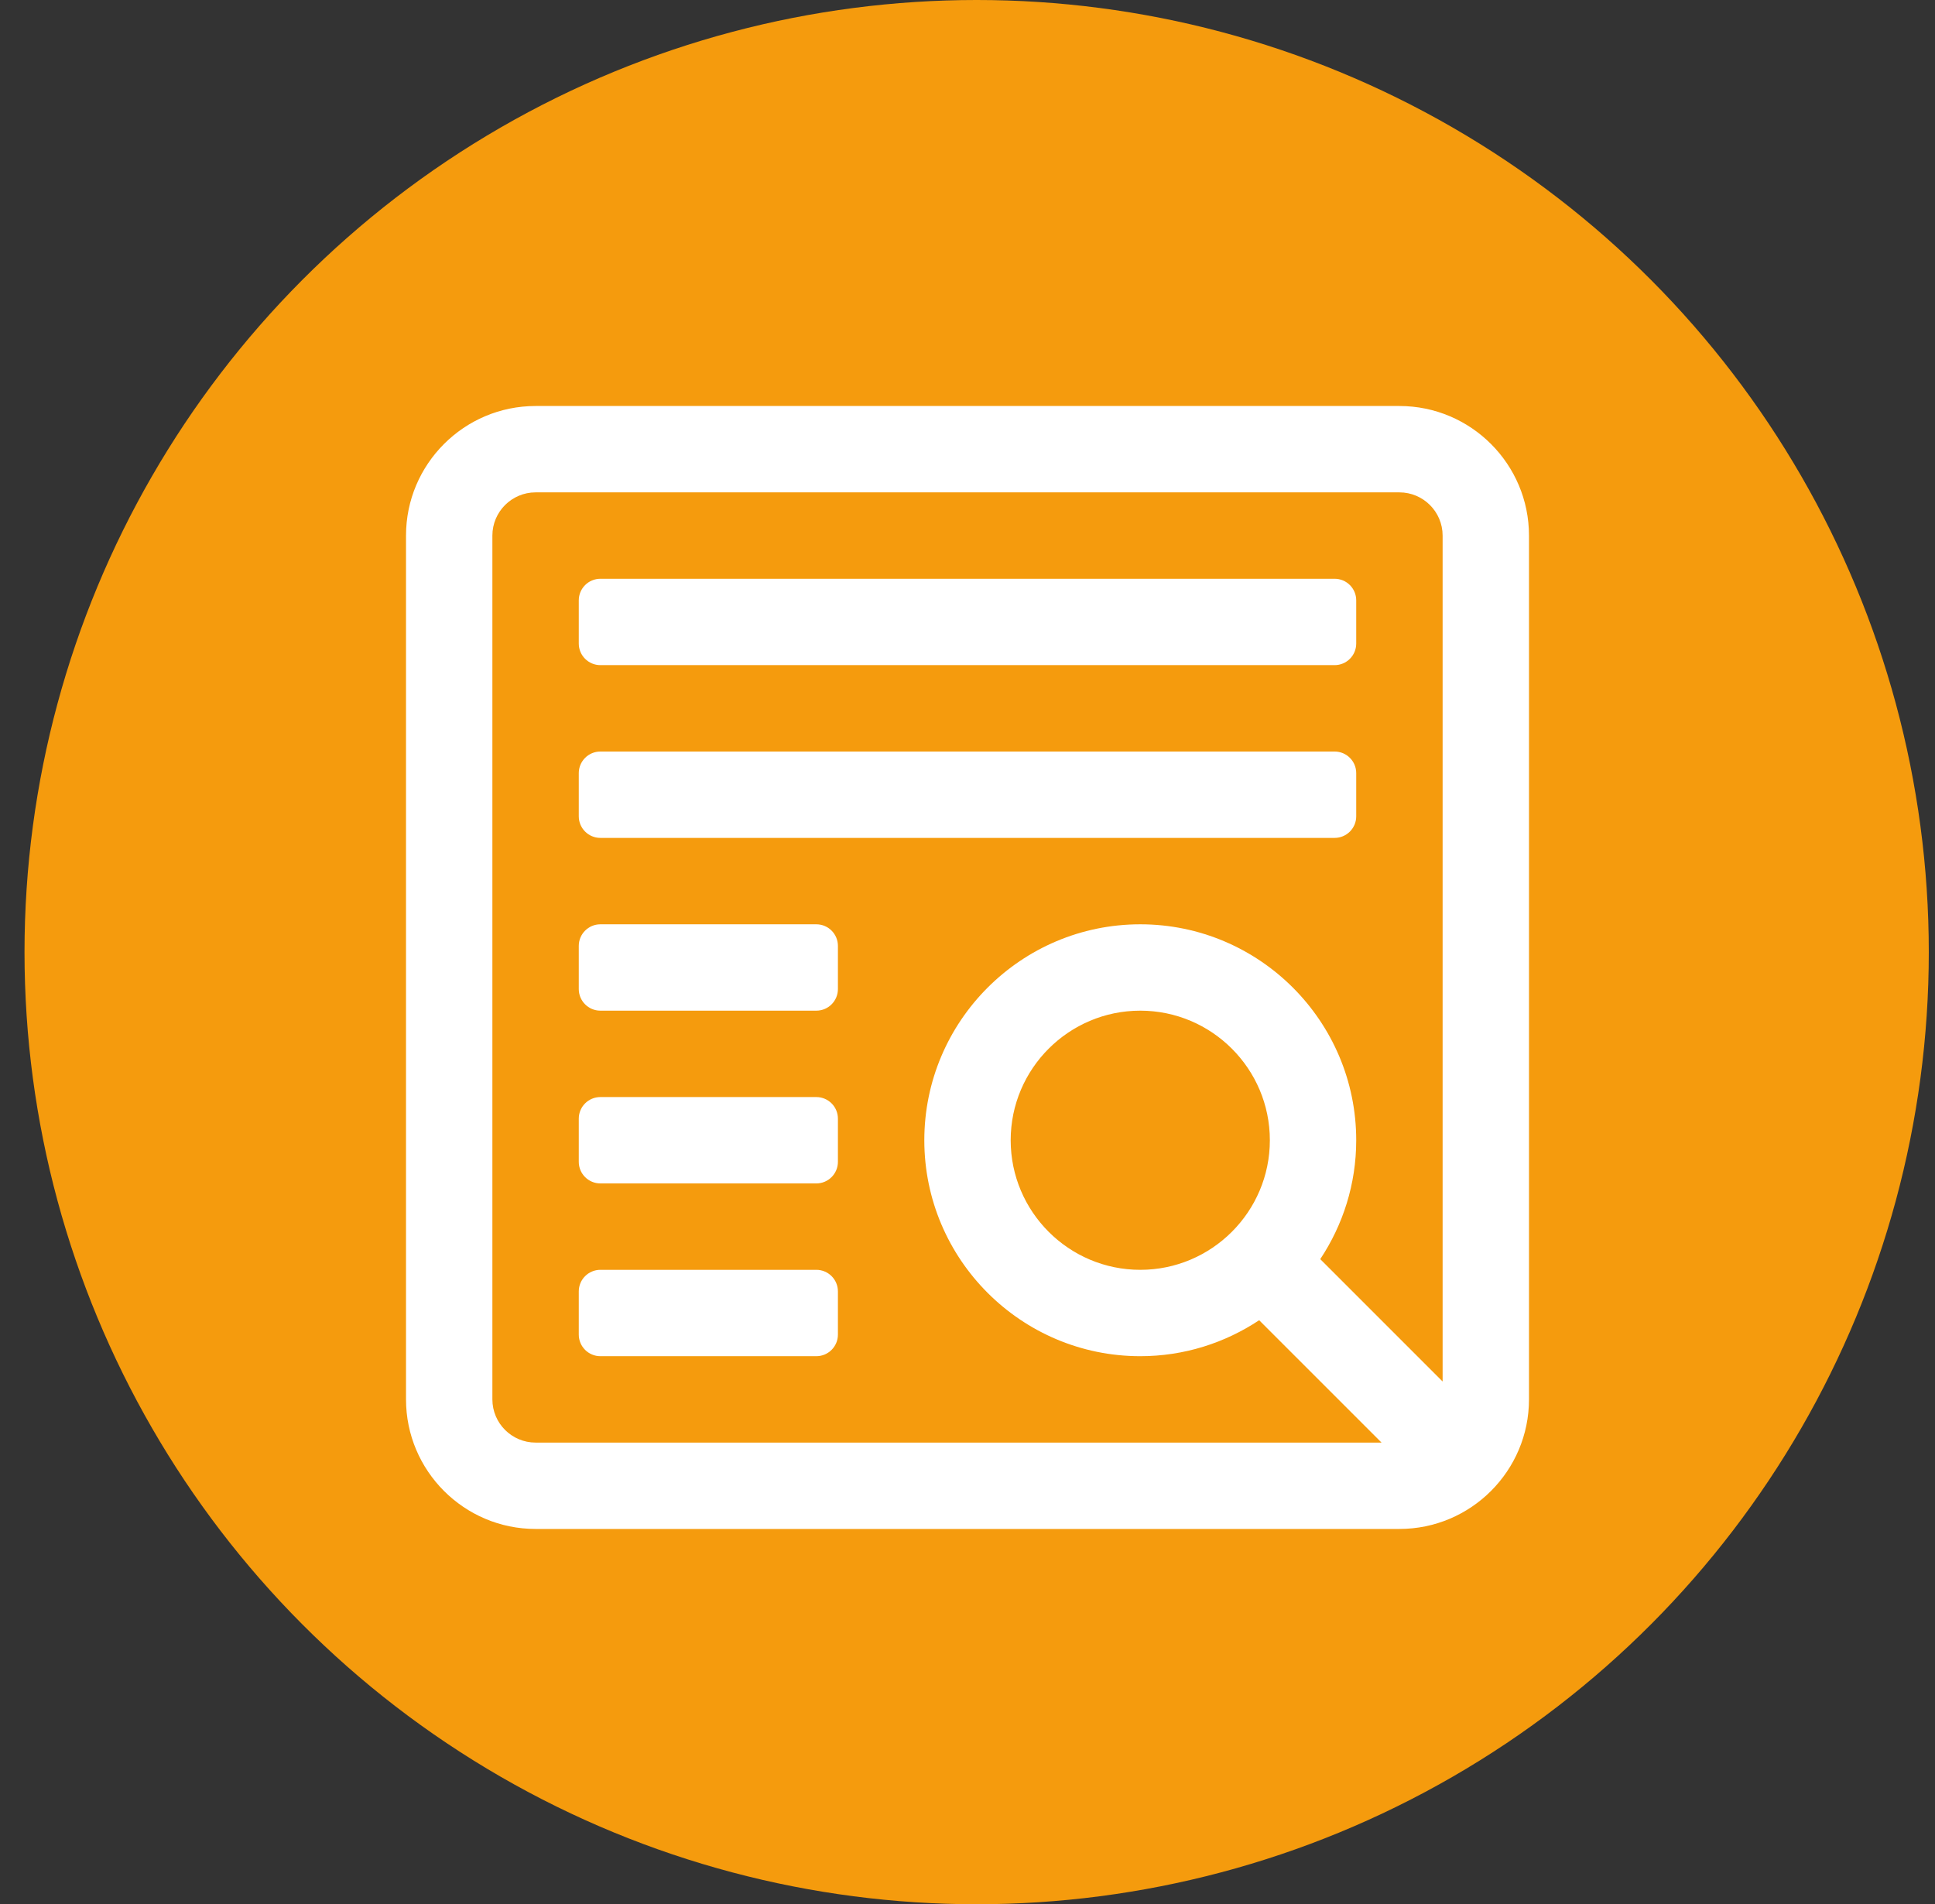 <svg width="63" height="62" viewBox="0 0 63 62" fill="none" xmlns="http://www.w3.org/2000/svg">
<rect x="0" y="0" width="63" height="62" fill="#333333" stroke="none"/>
<circle cx="31.798" cy="31" r="31" fill="#F59B0D"/>
<path d="M45.562 13.219H17.438C15.111 13.219 13.219 15.111 13.219 17.438V45.562C13.219 47.889 15.111 49.781 17.438 49.781H45.562C47.889 49.781 49.781 47.889 49.781 45.562V17.438C49.781 15.111 47.889 13.219 45.562 13.219ZM16.031 45.562V17.438C16.031 16.662 16.662 16.031 17.438 16.031H45.562C46.338 16.031 46.969 16.662 46.969 17.438V44.98L42.985 40.996C43.722 39.885 44.156 38.556 44.156 37.125C44.156 33.248 41.002 30.094 37.125 30.094C33.248 30.094 30.094 33.248 30.094 37.125C30.094 41.002 33.248 44.156 37.125 44.156C38.556 44.156 39.885 43.722 40.996 42.985L44.98 46.969H17.438C16.662 46.969 16.031 46.339 16.031 45.562ZM37.125 41.344C34.799 41.344 32.906 39.451 32.906 37.125C32.906 34.799 34.799 32.906 37.125 32.906C39.451 32.906 41.344 34.799 41.344 37.125C41.344 39.451 39.451 41.344 37.125 41.344Z" fill="white"/>
<path d="M19.547 27.281H43.453C43.841 27.281 44.156 26.966 44.156 26.578V25.172C44.156 24.784 43.841 24.469 43.453 24.469H19.547C19.159 24.469 18.844 24.784 18.844 25.172V26.578C18.844 26.966 19.159 27.281 19.547 27.281Z" fill="white"/>
<path d="M19.547 21.656H43.453C43.841 21.656 44.156 21.341 44.156 20.953V19.547C44.156 19.159 43.841 18.844 43.453 18.844H19.547C19.159 18.844 18.844 19.159 18.844 19.547V20.953C18.844 21.341 19.159 21.656 19.547 21.656Z" fill="white"/>
<path d="M26.578 30.094H19.547C19.159 30.094 18.844 30.409 18.844 30.797V32.203C18.844 32.591 19.159 32.906 19.547 32.906H26.578C26.966 32.906 27.281 32.591 27.281 32.203V30.797C27.281 30.409 26.966 30.094 26.578 30.094Z" fill="white"/>
<path d="M26.578 35.719H19.547C19.159 35.719 18.844 36.033 18.844 36.422V37.828C18.844 38.216 19.159 38.531 19.547 38.531H26.578C26.966 38.531 27.281 38.216 27.281 37.828V36.422C27.281 36.033 26.966 35.719 26.578 35.719Z" fill="white"/>
<path d="M26.578 41.344H19.547C19.159 41.344 18.844 41.658 18.844 42.047V43.453C18.844 43.841 19.159 44.156 19.547 44.156H26.578C26.966 44.156 27.281 43.841 27.281 43.453V42.047C27.281 41.658 26.966 41.344 26.578 41.344Z" fill="white"/>
</svg>
